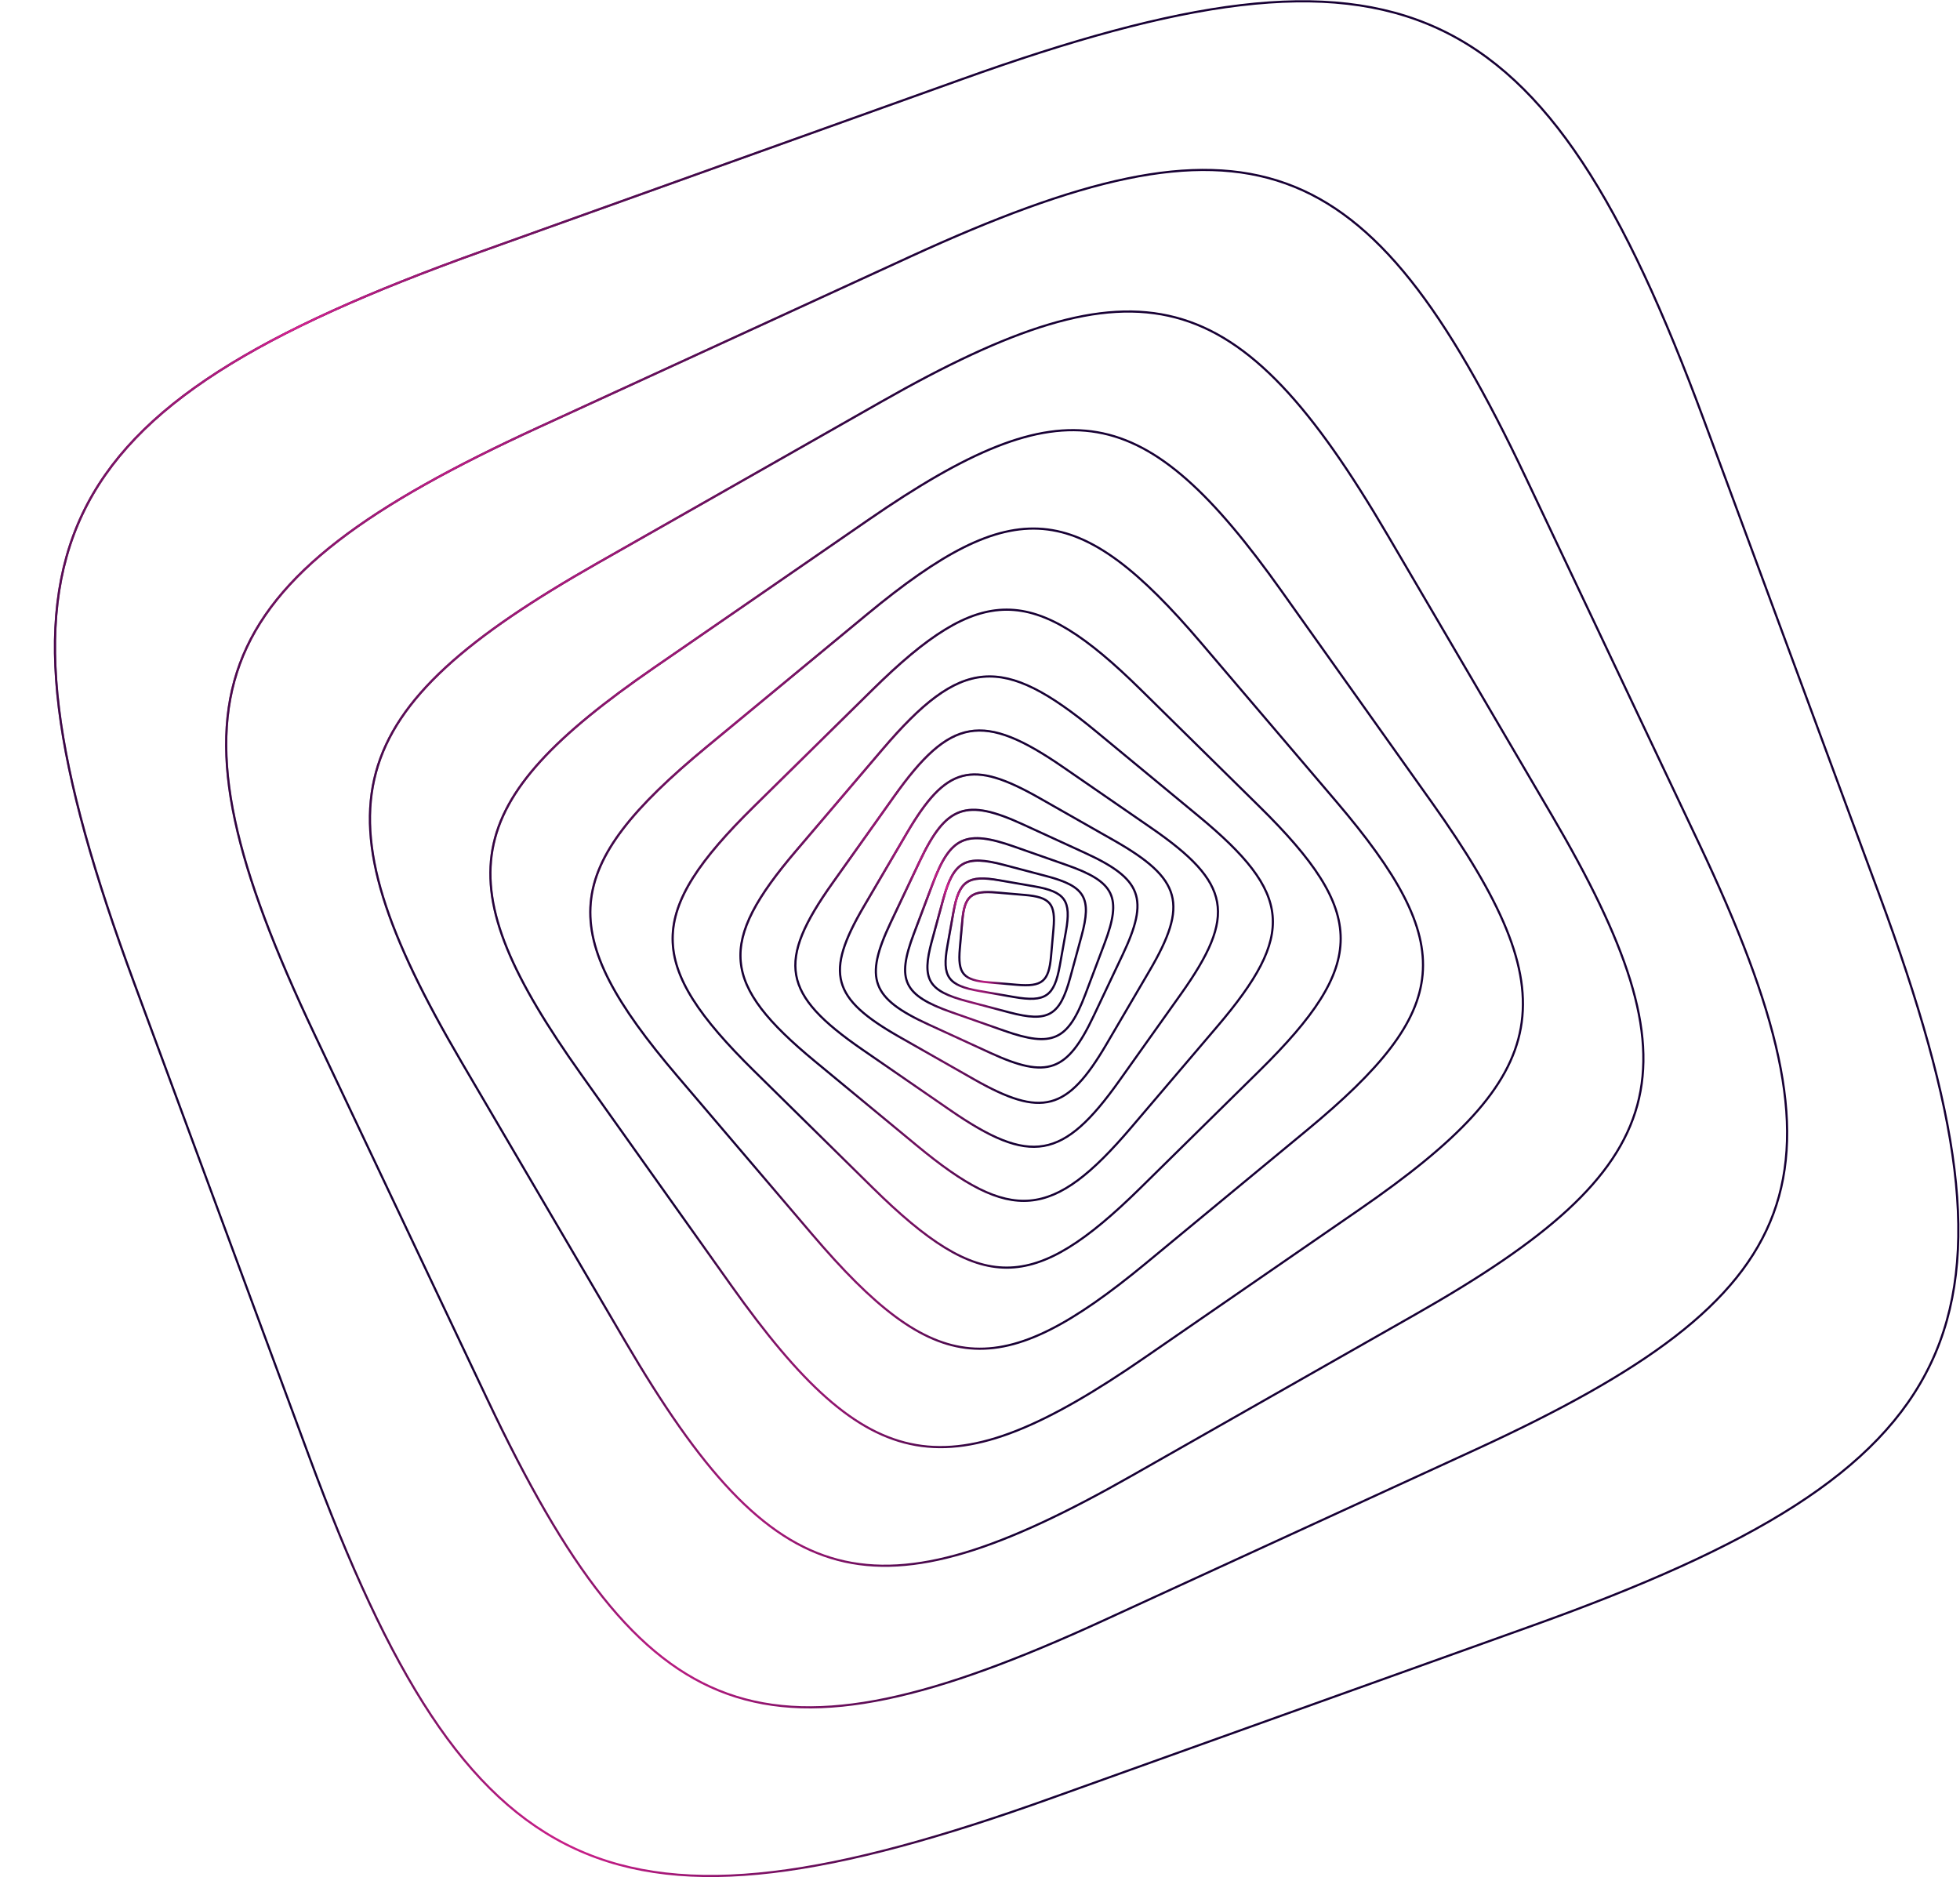 <?xml version="1.0" encoding="UTF-8"?> <svg xmlns="http://www.w3.org/2000/svg" width="2722" height="2607" viewBox="0 0 2722 2607" fill="none"> <path fill-rule="evenodd" clip-rule="evenodd" d="M2366.42 583.528C2588.58 1184.72 2387.57 640.785 2609.75 1241.98C2831.93 1843.18 2739.49 2038.42 2129.06 2257.23C1518.64 2476.06 2070.93 2278.08 1460.49 2496.89C850.066 2715.71 651.827 2624.67 429.648 2023.47C207.47 1422.28 408.488 1966.21 186.311 1365.02C-35.867 763.824 56.573 568.581 667.002 349.765C1277.43 130.949 994.696 232.299 1335.57 110.106C1945.99 -108.71 2144.24 -17.667 2366.42 583.528Z" stroke="url(#paint0_radial_457_14173)" stroke-width="3"></path> <path fill-rule="evenodd" clip-rule="evenodd" d="M2366.42 583.528C2588.58 1184.72 2387.57 640.785 2609.75 1241.98C2831.93 1843.18 2739.49 2038.42 2129.06 2257.23C1518.64 2476.06 2070.93 2278.08 1460.49 2496.89C850.066 2715.71 651.827 2624.67 429.648 2023.47C207.47 1422.28 408.488 1966.21 186.311 1365.02C-35.867 763.824 56.573 568.581 667.002 349.765C1277.43 130.949 994.696 232.299 1335.57 110.106C1945.99 -108.71 2144.24 -17.667 2366.42 583.528Z" stroke="url(#paint1_radial_457_14173)" stroke-width="3"></path> <path fill-rule="evenodd" clip-rule="evenodd" d="M2118.93 663.113C2338.59 1127.06 2139.85 707.298 2359.51 1171.24C2579.18 1635.19 2519.32 1797.16 2048.25 2013.5C1577.18 2229.84 2003.38 2034.1 1532.32 2250.45C1061.24 2466.79 896.789 2407.83 677.123 1943.89C457.463 1479.94 656.205 1899.7 436.542 1435.76C216.879 971.814 276.738 809.842 747.808 593.502C1218.88 377.158 1000.68 477.362 1263.74 356.556C1734.81 140.217 1899.27 199.168 2118.93 663.113Z" stroke="url(#paint2_radial_457_14173)" stroke-width="3"></path> <path fill-rule="evenodd" clip-rule="evenodd" d="M2118.93 663.113C2338.59 1127.06 2139.85 707.298 2359.51 1171.24C2579.18 1635.19 2519.32 1797.16 2048.25 2013.5C1577.18 2229.84 2003.38 2034.1 1532.32 2250.45C1061.24 2466.79 896.789 2407.83 677.123 1943.89C457.463 1479.94 656.205 1899.7 436.542 1435.76C216.879 971.814 276.738 809.842 747.808 593.502C1218.88 377.158 1000.68 477.362 1263.74 356.556C1734.81 140.217 1899.27 199.168 2118.93 663.113Z" stroke="url(#paint3_radial_457_14173)" stroke-width="3"></path> <path fill-rule="evenodd" clip-rule="evenodd" d="M1927.33 743.523C2135.27 1098.25 1947.13 777.307 2155.08 1132.04C2363.03 1486.77 2326.79 1619.99 1966.6 1824.79C1606.43 2029.6 1932.31 1844.3 1572.13 2049.1C1211.95 2253.9 1076.68 2218.21 868.732 1863.48C660.784 1508.75 848.926 1829.7 640.979 1474.96C433.028 1120.23 469.274 987.012 829.45 782.208C1189.63 577.405 1022.81 672.265 1223.94 557.898C1584.11 353.096 1719.38 388.792 1927.33 743.523Z" stroke="url(#paint4_radial_457_14173)" stroke-width="3"></path> <path fill-rule="evenodd" clip-rule="evenodd" d="M1927.33 743.523C2135.27 1098.25 1947.13 777.307 2155.08 1132.04C2363.03 1486.77 2326.79 1619.99 1966.6 1824.79C1606.43 2029.6 1932.31 1844.3 1572.13 2049.1C1211.95 2253.9 1076.68 2218.21 868.732 1863.48C660.784 1508.75 848.926 1829.7 640.979 1474.96C433.028 1120.23 469.274 987.012 829.45 782.208C1189.63 577.405 1022.81 672.265 1223.94 557.898C1584.11 353.096 1719.38 388.792 1927.33 743.523Z" stroke="url(#paint5_radial_457_14173)" stroke-width="3"></path> <path fill-rule="evenodd" clip-rule="evenodd" d="M1780.02 821.12C1970.77 1089.41 1798.19 846.671 1988.93 1114.96C2179.67 1383.25 2160.23 1491.86 1887.82 1679.72C1615.41 1867.57 1861.88 1697.6 1589.46 1885.46C1317.06 2073.32 1206.78 2054.17 1016.03 1785.88C825.294 1517.59 997.873 1760.33 807.128 1492.04C616.386 1223.75 635.829 1115.15 908.24 927.288C1180.65 739.429 1054.47 826.441 1206.59 721.538C1479.01 533.679 1589.28 552.828 1780.02 821.12Z" stroke="url(#paint6_radial_457_14173)" stroke-width="3"></path> <path fill-rule="evenodd" clip-rule="evenodd" d="M1780.02 821.12C1970.77 1089.41 1798.19 846.671 1988.93 1114.96C2179.67 1383.25 2160.23 1491.86 1887.82 1679.72C1615.41 1867.57 1861.88 1697.6 1589.46 1885.46C1317.06 2073.32 1206.78 2054.17 1016.03 1785.88C825.294 1517.59 997.873 1760.33 807.128 1492.04C616.386 1223.75 635.829 1115.15 908.24 927.288C1180.65 739.429 1054.47 826.441 1206.59 721.538C1479.01 533.679 1589.28 552.828 1780.02 821.12Z" stroke="url(#paint7_radial_457_14173)" stroke-width="3"></path> <path fill-rule="evenodd" clip-rule="evenodd" d="M1668.22 892.962C1839.17 1093.62 1684.5 912.072 1855.45 1112.72C2026.41 1313.38 2018.6 1401.24 1814.87 1569.61C1611.14 1737.98 1795.46 1585.64 1591.73 1754.01C1387.99 1922.38 1298.79 1914.69 1127.84 1714.04C956.881 1513.39 1111.55 1694.93 940.597 1494.28C769.644 1293.62 777.448 1205.76 981.185 1037.39C1184.92 869.025 1090.55 947.009 1204.32 852.99C1408.06 684.622 1497.27 692.308 1668.22 892.962Z" stroke="url(#paint8_radial_457_14173)" stroke-width="3"></path> <path fill-rule="evenodd" clip-rule="evenodd" d="M1668.22 892.962C1839.17 1093.62 1684.5 912.072 1855.45 1112.72C2026.41 1313.38 2018.6 1401.24 1814.87 1569.61C1611.14 1737.98 1795.46 1585.64 1591.73 1754.01C1387.99 1922.38 1298.79 1914.69 1127.84 1714.04C956.881 1513.39 1111.55 1694.93 940.597 1494.28C769.644 1293.62 777.448 1205.76 981.185 1037.39C1184.92 869.025 1090.55 947.009 1204.32 852.99C1408.06 684.622 1497.27 692.308 1668.22 892.962Z" stroke="url(#paint9_radial_457_14173)" stroke-width="3"></path> <path fill-rule="evenodd" clip-rule="evenodd" d="M1584.29 957.765C1734.74 1105.94 1598.63 971.877 1749.08 1120.05C1899.52 1268.22 1899.52 1338.78 1749.08 1486.95C1598.63 1635.12 1734.74 1501.06 1584.29 1649.24C1433.85 1797.41 1362.21 1797.41 1211.76 1649.24C1061.31 1501.06 1197.44 1635.12 1046.98 1486.95C896.536 1338.78 896.536 1268.22 1046.98 1120.05C1197.44 971.877 1127.75 1040.51 1211.76 957.765C1362.21 809.593 1433.85 809.593 1584.29 957.765Z" stroke="url(#paint10_radial_457_14173)" stroke-width="3"></path> <path fill-rule="evenodd" clip-rule="evenodd" d="M1584.29 957.765C1734.74 1105.94 1598.63 971.877 1749.08 1120.05C1899.52 1268.22 1899.52 1338.78 1749.08 1486.95C1598.63 1635.12 1734.74 1501.06 1584.29 1649.24C1433.85 1797.41 1362.21 1797.41 1211.76 1649.24C1061.31 1501.06 1197.44 1635.12 1046.98 1486.95C896.536 1338.78 896.536 1268.22 1046.98 1120.05C1197.44 971.877 1127.75 1040.51 1211.76 957.765C1362.21 809.593 1433.85 809.593 1584.29 957.765Z" stroke="url(#paint11_radial_457_14173)" stroke-width="3"></path> <path fill-rule="evenodd" clip-rule="evenodd" d="M1521.88 1015.46C1652.14 1123.11 1534.28 1025.71 1664.54 1133.36C1794.81 1241.01 1799.8 1297.19 1690.49 1425.48C1581.2 1553.77 1680.09 1437.7 1570.78 1565.99C1461.49 1694.28 1404.45 1699.19 1274.18 1591.54C1143.92 1483.89 1261.78 1581.29 1131.51 1473.64C1001.25 1365.99 996.259 1309.82 1105.56 1181.52C1214.87 1053.23 1164.24 1112.65 1225.28 1041.01C1334.57 912.723 1391.62 907.808 1521.88 1015.46Z" stroke="url(#paint12_radial_457_14173)" stroke-width="3"></path> <path fill-rule="evenodd" clip-rule="evenodd" d="M1521.88 1015.46C1652.14 1123.11 1534.28 1025.71 1664.54 1133.36C1794.81 1241.01 1799.8 1297.19 1690.49 1425.48C1581.2 1553.77 1680.09 1437.7 1570.78 1565.99C1461.49 1694.28 1404.45 1699.19 1274.18 1591.54C1143.92 1483.89 1261.78 1581.29 1131.51 1473.64C1001.25 1365.99 996.259 1309.82 1105.56 1181.52C1214.87 1053.23 1164.24 1112.65 1225.28 1041.01C1334.57 912.723 1391.62 907.808 1521.88 1015.46Z" stroke="url(#paint13_radial_457_14173)" stroke-width="3"></path> <path fill-rule="evenodd" clip-rule="evenodd" d="M1476.39 1065.29C1587.89 1142.19 1487.01 1072.61 1598.51 1149.51C1710.01 1226.4 1717.97 1270.86 1639.9 1380.67C1561.82 1490.49 1632.46 1391.13 1554.38 1500.95C1476.31 1610.76 1431.17 1618.6 1319.67 1541.71C1208.17 1464.82 1309.06 1534.39 1197.55 1457.49C1086.05 1380.6 1078.09 1336.14 1156.16 1226.33C1234.24 1116.51 1198.07 1167.38 1241.67 1106.05C1319.75 996.236 1364.89 988.398 1476.39 1065.29Z" stroke="url(#paint14_radial_457_14173)" stroke-width="3"></path> <path fill-rule="evenodd" clip-rule="evenodd" d="M1476.39 1065.29C1587.89 1142.19 1487.01 1072.61 1598.51 1149.51C1710.01 1226.4 1717.97 1270.86 1639.9 1380.67C1561.82 1490.49 1632.46 1391.13 1554.38 1500.95C1476.31 1610.76 1431.17 1618.6 1319.67 1541.71C1208.17 1464.82 1309.06 1534.39 1197.55 1457.49C1086.05 1380.6 1078.09 1336.14 1156.16 1226.33C1234.24 1116.51 1198.07 1167.38 1241.67 1106.05C1319.75 996.236 1364.89 988.398 1476.39 1065.29Z" stroke="url(#paint15_radial_457_14173)" stroke-width="3"></path> <path fill-rule="evenodd" clip-rule="evenodd" d="M1443.62 1108.28C1537.92 1161.9 1452.59 1113.38 1546.9 1167.01C1641.21 1220.63 1650.69 1255.52 1596.24 1348.4C1541.8 1441.28 1591.07 1357.24 1536.62 1450.12C1482.17 1543 1446.75 1552.35 1352.44 1498.72C1258.14 1445.1 1343.46 1493.62 1249.16 1439.99C1154.85 1386.37 1145.36 1351.49 1199.8 1258.61C1254.25 1165.73 1229.03 1208.75 1259.44 1156.88C1313.89 1064 1349.31 1054.65 1443.62 1108.28Z" stroke="url(#paint16_radial_457_14173)" stroke-width="3"></path> <path fill-rule="evenodd" clip-rule="evenodd" d="M1443.62 1108.28C1537.92 1161.9 1452.59 1113.38 1546.9 1167.01C1641.21 1220.63 1650.69 1255.52 1596.24 1348.4C1541.8 1441.28 1591.07 1357.24 1536.62 1450.12C1482.17 1543 1446.75 1552.35 1352.44 1498.72C1258.14 1445.1 1343.46 1493.62 1249.16 1439.99C1154.85 1386.37 1145.36 1351.49 1199.8 1258.61C1254.25 1165.73 1229.03 1208.75 1259.44 1156.88C1313.89 1064 1349.31 1054.65 1443.62 1108.28Z" stroke="url(#paint17_radial_457_14173)" stroke-width="3"></path> <path fill-rule="evenodd" clip-rule="evenodd" d="M1420.54 1144.79C1499.5 1181.05 1428.05 1148.24 1507.01 1184.5C1585.97 1220.76 1596 1247.91 1559.18 1325.67C1522.36 1403.43 1555.67 1333.07 1518.86 1410.83C1482.04 1488.59 1454.48 1498.48 1375.52 1462.22C1296.57 1425.95 1368 1458.76 1289.05 1422.5C1210.1 1386.24 1200.06 1359.09 1236.87 1281.33C1273.7 1203.57 1256.65 1239.59 1277.2 1196.17C1314.01 1118.41 1341.58 1108.53 1420.54 1144.79Z" stroke="url(#paint18_radial_457_14173)" stroke-width="3"></path> <path fill-rule="evenodd" clip-rule="evenodd" d="M1420.54 1144.79C1499.5 1181.05 1428.05 1148.24 1507.01 1184.5C1585.97 1220.76 1596 1247.91 1559.18 1325.67C1522.36 1403.43 1555.67 1333.07 1518.86 1410.83C1482.04 1488.59 1454.48 1498.48 1375.52 1462.22C1296.57 1425.95 1368 1458.76 1289.05 1422.5C1210.1 1386.24 1200.06 1359.09 1236.87 1281.33C1273.7 1203.57 1256.65 1239.59 1277.2 1196.17C1314.01 1118.41 1341.58 1108.53 1420.54 1144.79Z" stroke="url(#paint19_radial_457_14173)" stroke-width="3"></path> <path fill-rule="evenodd" clip-rule="evenodd" d="M1408.33 1175.61C1475.06 1199.06 1414.69 1177.84 1481.42 1201.29C1548.16 1224.74 1558.27 1245.67 1533.97 1310.09C1509.69 1374.52 1531.66 1316.23 1507.37 1380.66C1483.08 1445.08 1461.41 1454.84 1394.67 1431.39C1327.93 1407.94 1388.32 1429.16 1321.58 1405.71C1254.84 1382.26 1244.73 1361.33 1269.02 1296.91C1293.31 1232.48 1282.06 1262.32 1295.63 1226.34C1319.92 1161.92 1341.59 1152.16 1408.33 1175.61Z" stroke="url(#paint20_radial_457_14173)" stroke-width="3"></path> <path fill-rule="evenodd" clip-rule="evenodd" d="M1408.33 1175.61C1475.06 1199.06 1414.69 1177.84 1481.42 1201.29C1548.16 1224.74 1558.27 1245.67 1533.97 1310.09C1509.69 1374.52 1531.66 1316.23 1507.37 1380.66C1483.08 1445.08 1461.41 1454.84 1394.67 1431.39C1327.93 1407.94 1388.32 1429.16 1321.58 1405.71C1254.84 1382.26 1244.73 1361.33 1269.02 1296.91C1293.31 1232.48 1282.06 1262.32 1295.63 1226.34C1319.92 1161.92 1341.59 1152.16 1408.33 1175.61Z" stroke="url(#paint21_radial_457_14173)" stroke-width="3"></path> <path fill-rule="evenodd" clip-rule="evenodd" d="M1394.3 1201.1C1448.11 1215.29 1399.43 1202.45 1453.24 1216.65C1507.04 1230.85 1516.42 1246.84 1502 1299.84C1487.59 1352.83 1500.63 1304.88 1486.21 1357.88C1471.8 1410.87 1455.55 1420.1 1401.74 1405.91C1347.94 1391.71 1396.63 1404.55 1342.81 1390.35C1289.01 1376.15 1279.63 1360.16 1294.05 1307.16C1308.47 1254.17 1301.79 1278.72 1309.84 1249.12C1324.26 1196.13 1340.5 1186.9 1394.3 1201.1Z" stroke="url(#paint22_radial_457_14173)" stroke-width="3"></path> <path fill-rule="evenodd" clip-rule="evenodd" d="M1394.3 1201.1C1448.11 1215.29 1399.43 1202.45 1453.24 1216.65C1507.04 1230.85 1516.42 1246.84 1502 1299.84C1487.59 1352.83 1500.63 1304.88 1486.21 1357.88C1471.8 1410.87 1455.55 1420.1 1401.74 1405.91C1347.94 1391.71 1396.63 1404.55 1342.81 1390.35C1289.01 1376.15 1279.63 1360.16 1294.05 1307.16C1308.47 1254.17 1301.79 1278.72 1309.84 1249.12C1324.26 1196.13 1340.5 1186.9 1394.3 1201.1Z" stroke="url(#paint23_radial_457_14173)" stroke-width="3"></path> <path fill-rule="evenodd" clip-rule="evenodd" d="M1387.85 1222.45C1431.57 1230.04 1392.02 1223.17 1435.73 1230.77C1479.46 1238.36 1488.03 1250.42 1480.32 1293.48C1472.62 1336.54 1479.6 1297.58 1471.88 1340.64C1464.17 1383.7 1451.93 1392.14 1408.2 1384.55C1364.48 1376.96 1404.04 1383.83 1360.32 1376.24C1316.6 1368.64 1308.02 1356.58 1315.73 1313.52C1323.44 1270.46 1319.87 1290.41 1324.17 1266.36C1331.89 1223.3 1344.12 1214.86 1387.85 1222.45Z" stroke="url(#paint24_radial_457_14173)" stroke-width="3"></path> <path fill-rule="evenodd" clip-rule="evenodd" d="M1387.85 1222.45C1431.57 1230.04 1392.02 1223.17 1435.73 1230.77C1479.46 1238.36 1488.03 1250.42 1480.32 1293.48C1472.62 1336.54 1479.6 1297.58 1471.88 1340.64C1464.17 1383.7 1451.93 1392.14 1408.2 1384.55C1364.48 1376.96 1404.04 1383.83 1360.32 1376.24C1316.6 1368.64 1308.02 1356.58 1315.73 1313.52C1323.44 1270.46 1319.87 1290.41 1324.17 1266.36C1331.89 1223.3 1344.12 1214.86 1387.85 1222.45Z" stroke="url(#paint25_radial_457_14173)" stroke-width="3"></path> <path fill-rule="evenodd" clip-rule="evenodd" d="M1384.15 1239.45C1419.61 1242.51 1387.52 1239.75 1422.99 1242.8C1458.46 1245.86 1466.15 1254.9 1463.06 1289.83C1459.95 1324.76 1462.76 1293.16 1459.66 1328.08C1456.56 1363.01 1447.37 1370.6 1411.91 1367.55C1376.44 1364.49 1408.53 1367.26 1373.07 1364.2C1337.6 1361.14 1329.89 1352.1 1333 1317.17C1336.11 1282.24 1334.66 1298.42 1336.4 1278.92C1339.5 1243.99 1348.69 1236.4 1384.15 1239.45Z" stroke="url(#paint26_radial_457_14173)" stroke-width="3"></path> <path fill-rule="evenodd" clip-rule="evenodd" d="M1384.15 1239.45C1419.61 1242.51 1387.52 1239.75 1422.99 1242.8C1458.46 1245.86 1466.15 1254.9 1463.06 1289.83C1459.95 1324.76 1462.76 1293.16 1459.66 1328.08C1456.56 1363.01 1447.37 1370.6 1411.91 1367.55C1376.44 1364.49 1408.53 1367.26 1373.07 1364.2C1337.6 1361.14 1329.89 1352.1 1333 1317.17C1336.11 1282.24 1334.66 1298.42 1336.4 1278.92C1339.5 1243.99 1348.69 1236.4 1384.15 1239.45Z" stroke="url(#paint27_radial_457_14173)" stroke-width="3"></path> <defs> <radialGradient id="paint0_radial_457_14173" cx="0" cy="0" r="1" gradientUnits="userSpaceOnUse" gradientTransform="translate(759 2619.5) rotate(-65.041) scale(630.372 640.053)"> <stop stop-color="#D82190"></stop> <stop offset="1" stop-color="#170034"></stop> </radialGradient> <radialGradient id="paint1_radial_457_14173" cx="0" cy="0" r="1" gradientUnits="userSpaceOnUse" gradientTransform="translate(400.995 447.948) rotate(39.676) scale(1150.86 1168.5)"> <stop stop-color="#D82190"></stop> <stop offset="1" stop-color="#170034" stop-opacity="0"></stop> </radialGradient> <radialGradient id="paint2_radial_457_14173" cx="0" cy="0" r="1" gradientUnits="userSpaceOnUse" gradientTransform="translate(873.968 2382.74) rotate(-65.041) scale(516.96 524.898)"> <stop stop-color="#D82190"></stop> <stop offset="1" stop-color="#170034"></stop> </radialGradient> <radialGradient id="paint3_radial_457_14173" cx="0" cy="0" r="1" gradientUnits="userSpaceOnUse" gradientTransform="translate(580.373 601.875) rotate(39.676) scale(943.801 958.267)"> <stop stop-color="#D82190"></stop> <stop offset="1" stop-color="#170034" stop-opacity="0"></stop> </radialGradient> <radialGradient id="paint4_radial_457_14173" cx="0" cy="0" r="1" gradientUnits="userSpaceOnUse" gradientTransform="translate(970.489 2183.96) rotate(-65.041) scale(421.747 428.224)"> <stop stop-color="#D82190"></stop> <stop offset="1" stop-color="#170034"></stop> </radialGradient> <radialGradient id="paint5_radial_457_14173" cx="0" cy="0" r="1" gradientUnits="userSpaceOnUse" gradientTransform="translate(730.968 731.097) rotate(39.676) scale(769.974 781.775)"> <stop stop-color="#D82190"></stop> <stop offset="1" stop-color="#170034" stop-opacity="0"></stop> </radialGradient> <radialGradient id="paint6_radial_457_14173" cx="0" cy="0" r="1" gradientUnits="userSpaceOnUse" gradientTransform="translate(1051.37 2017.39) rotate(-65.041) scale(341.958 347.21)"> <stop stop-color="#D82190"></stop> <stop offset="1" stop-color="#170034"></stop> </radialGradient> <radialGradient id="paint7_radial_457_14173" cx="0" cy="0" r="1" gradientUnits="userSpaceOnUse" gradientTransform="translate(857.167 839.388) rotate(39.676) scale(624.305 633.874)"> <stop stop-color="#D82190"></stop> <stop offset="1" stop-color="#170034" stop-opacity="0"></stop> </radialGradient> <radialGradient id="paint8_radial_457_14173" cx="0" cy="0" r="1" gradientUnits="userSpaceOnUse" gradientTransform="translate(1118.46 1879.24) rotate(-65.041) scale(275.782 280.017)"> <stop stop-color="#D82190"></stop> <stop offset="1" stop-color="#170034"></stop> </radialGradient> <radialGradient id="paint9_radial_457_14173" cx="0" cy="0" r="1" gradientUnits="userSpaceOnUse" gradientTransform="translate(961.832 929.204) rotate(39.676) scale(503.49 511.207)"> <stop stop-color="#D82190"></stop> <stop offset="1" stop-color="#170034" stop-opacity="0"></stop> </radialGradient> <radialGradient id="paint10_radial_457_14173" cx="0" cy="0" r="1" gradientUnits="userSpaceOnUse" gradientTransform="translate(1173.75 1765.38) rotate(-65.041) scale(221.245 224.642)"> <stop stop-color="#D82190"></stop> <stop offset="1" stop-color="#170034"></stop> </radialGradient> <radialGradient id="paint11_radial_457_14173" cx="0" cy="0" r="1" gradientUnits="userSpaceOnUse" gradientTransform="translate(1048.09 1003.22) rotate(39.676) scale(403.921 410.112)"> <stop stop-color="#D82190"></stop> <stop offset="1" stop-color="#170034" stop-opacity="0"></stop> </radialGradient> <radialGradient id="paint12_radial_457_14173" cx="0" cy="0" r="1" gradientUnits="userSpaceOnUse" gradientTransform="translate(1219.28 1671.61) rotate(-65.041) scale(176.327 179.035)"> <stop stop-color="#D82190"></stop> <stop offset="1" stop-color="#170034"></stop> </radialGradient> <radialGradient id="paint13_radial_457_14173" cx="0" cy="0" r="1" gradientUnits="userSpaceOnUse" gradientTransform="translate(1119.14 1064.19) rotate(39.676) scale(321.916 326.85)"> <stop stop-color="#D82190"></stop> <stop offset="1" stop-color="#170034" stop-opacity="0"></stop> </radialGradient> <radialGradient id="paint14_radial_457_14173" cx="0" cy="0" r="1" gradientUnits="userSpaceOnUse" gradientTransform="translate(1256.14 1595.71) rotate(-65.041) scale(139.969 142.119)"> <stop stop-color="#D82190"></stop> <stop offset="1" stop-color="#170034"></stop> </radialGradient> <radialGradient id="paint15_radial_457_14173" cx="0" cy="0" r="1" gradientUnits="userSpaceOnUse" gradientTransform="translate(1176.64 1113.53) rotate(39.676) scale(255.539 259.456)"> <stop stop-color="#D82190"></stop> <stop offset="1" stop-color="#170034" stop-opacity="0"></stop> </radialGradient> <radialGradient id="paint16_radial_457_14173" cx="0" cy="0" r="1" gradientUnits="userSpaceOnUse" gradientTransform="translate(1286.08 1534.03) rotate(-65.041) scale(110.427 112.123)"> <stop stop-color="#D82190"></stop> <stop offset="1" stop-color="#170034"></stop> </radialGradient> <radialGradient id="paint17_radial_457_14173" cx="0" cy="0" r="1" gradientUnits="userSpaceOnUse" gradientTransform="translate(1223.37 1153.63) rotate(39.676) scale(201.605 204.695)"> <stop stop-color="#D82190"></stop> <stop offset="1" stop-color="#170034" stop-opacity="0"></stop> </radialGradient> <radialGradient id="paint18_radial_457_14173" cx="0" cy="0" r="1" gradientUnits="userSpaceOnUse" gradientTransform="translate(1310.19 1484.39) rotate(-65.04) scale(86.646 87.977)"> <stop stop-color="#D82190"></stop> <stop offset="1" stop-color="#170034"></stop> </radialGradient> <radialGradient id="paint19_radial_457_14173" cx="0" cy="0" r="1" gradientUnits="userSpaceOnUse" gradientTransform="translate(1260.98 1185.91) rotate(39.676) scale(158.188 160.612)"> <stop stop-color="#D82190"></stop> <stop offset="1" stop-color="#170034" stop-opacity="0"></stop> </radialGradient> <radialGradient id="paint20_radial_457_14173" cx="0" cy="0" r="1" gradientUnits="userSpaceOnUse" gradientTransform="translate(1331.64 1444.53) rotate(-64.6) scale(67.8 69.724)"> <stop stop-color="#D82190"></stop> <stop offset="1" stop-color="#170034"></stop> </radialGradient> <radialGradient id="paint21_radial_457_14173" cx="0" cy="0" r="1" gradientUnits="userSpaceOnUse" gradientTransform="translate(1292.49 1211.81) rotate(39.115) scale(124.814 126.236)"> <stop stop-color="#D82190"></stop> <stop offset="1" stop-color="#170034" stop-opacity="0"></stop> </radialGradient> <radialGradient id="paint22_radial_457_14173" cx="0" cy="0" r="1" gradientUnits="userSpaceOnUse" gradientTransform="translate(1344.82 1413.07) rotate(-65.041) scale(52.485 53.29)"> <stop stop-color="#D82190"></stop> <stop offset="1" stop-color="#170034"></stop> </radialGradient> <radialGradient id="paint23_radial_457_14173" cx="0" cy="0" r="1" gradientUnits="userSpaceOnUse" gradientTransform="translate(1315.01 1232.27) rotate(39.676) scale(95.82 97.288)"> <stop stop-color="#D82190"></stop> <stop offset="1" stop-color="#170034" stop-opacity="0"></stop> </radialGradient> <radialGradient id="paint24_radial_457_14173" cx="0" cy="0" r="1" gradientUnits="userSpaceOnUse" gradientTransform="translate(1357.01 1387.96) rotate(-65.04) scale(40.455 41.077)"> <stop stop-color="#D82190"></stop> <stop offset="1" stop-color="#170034"></stop> </radialGradient> <radialGradient id="paint25_radial_457_14173" cx="0" cy="0" r="1" gradientUnits="userSpaceOnUse" gradientTransform="translate(1334.04 1248.59) rotate(39.676) scale(73.859 74.99)"> <stop stop-color="#D82190"></stop> <stop offset="1" stop-color="#170034" stop-opacity="0"></stop> </radialGradient> <radialGradient id="paint26_radial_457_14173" cx="0" cy="0" r="1" gradientUnits="userSpaceOnUse" gradientTransform="translate(1366.28 1368.87) rotate(-65.042) scale(31.314 31.794)"> <stop stop-color="#D82190"></stop> <stop offset="1" stop-color="#170034"></stop> </radialGradient> <radialGradient id="paint27_radial_457_14173" cx="0" cy="0" r="1" gradientUnits="userSpaceOnUse" gradientTransform="translate(1348.5 1261) rotate(39.677) scale(57.169 58.045)"> <stop stop-color="#D82190"></stop> <stop offset="1" stop-color="#170034" stop-opacity="0"></stop> </radialGradient> </defs> </svg> 